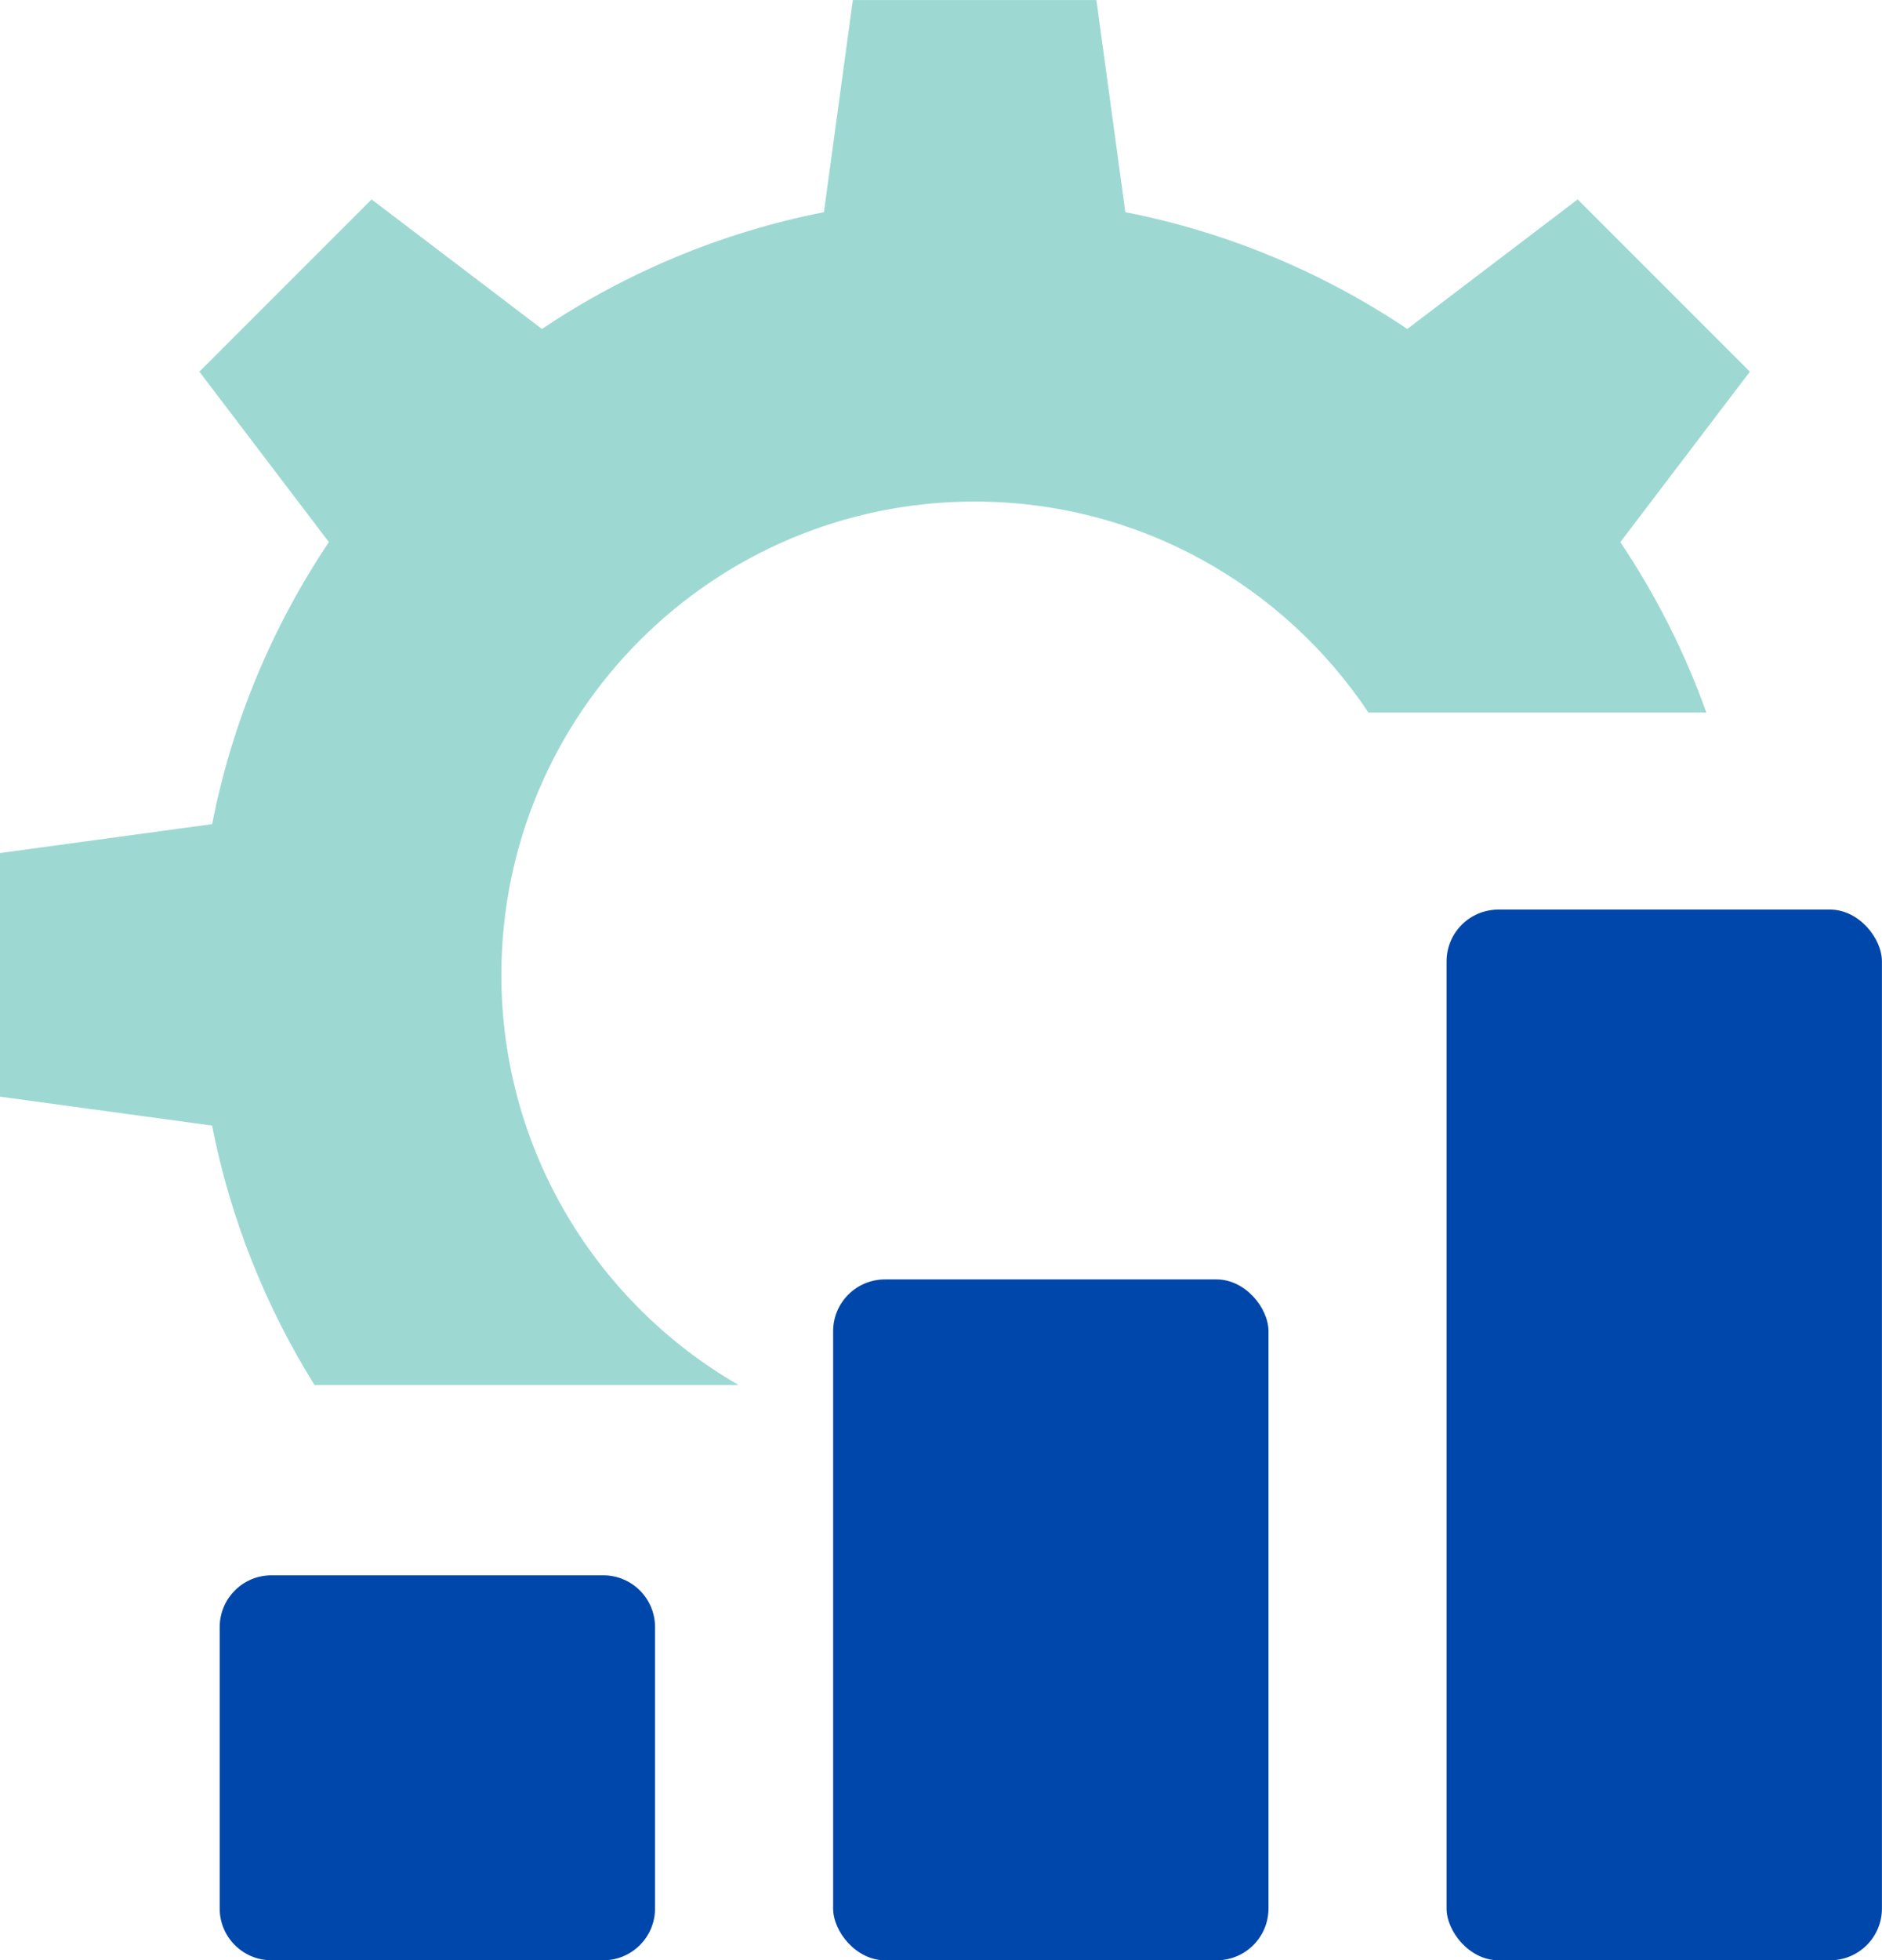 <?xml version="1.0" encoding="UTF-8"?><svg id="Layer_2" xmlns="http://www.w3.org/2000/svg" viewBox="0 0 275.93 287.34"><defs><style>.cls-1{fill:#9dd9d2;}.cls-1,.cls-2{stroke-width:0px;}.cls-2{fill:#0047ab;}</style></defs><g id="_ëÎÓÈ_1"><path class="cls-1" d="M237.57,79.46l18.99-24.98-25.25-25.25-24.98,18.99c-12.3-8.25-26.29-14.17-41.34-17.12l-4.24-31.09h-35.71l-4.24,31.09c-15.06,2.96-29.05,8.87-41.34,17.12l-24.98-18.99-25.25,25.25,18.99,24.98c-8.25,12.3-14.17,26.29-17.12,41.34L0,125.04v35.71l31.09,4.24c2.7,13.73,7.87,26.55,15.02,38.03h62.18c-20.78-11.99-34.78-34.41-34.78-60.12,0-38.32,31.06-69.38,69.38-69.38,24.09,0,45.31,12.29,57.75,30.93h49.54c-3.18-8.89-7.44-17.27-12.62-24.99Z"/><path class="cls-2" d="M39.8,230.91h48.65c4.19,0,7.59,3.4,7.59,7.59v41.25c0,4.19-3.4,7.59-7.59,7.59h-48.65c-4.19,0-7.59-3.4-7.59-7.59v-41.25c0-4.19,3.4-7.59,7.59-7.59Z"/><rect class="cls-2" x="122.15" y="187.54" width="63.83" height="99.8" rx="7.59" ry="7.59"/><rect class="cls-2" x="212.09" y="133.33" width="63.83" height="154.01" rx="7.59" ry="7.59"/></g></svg>